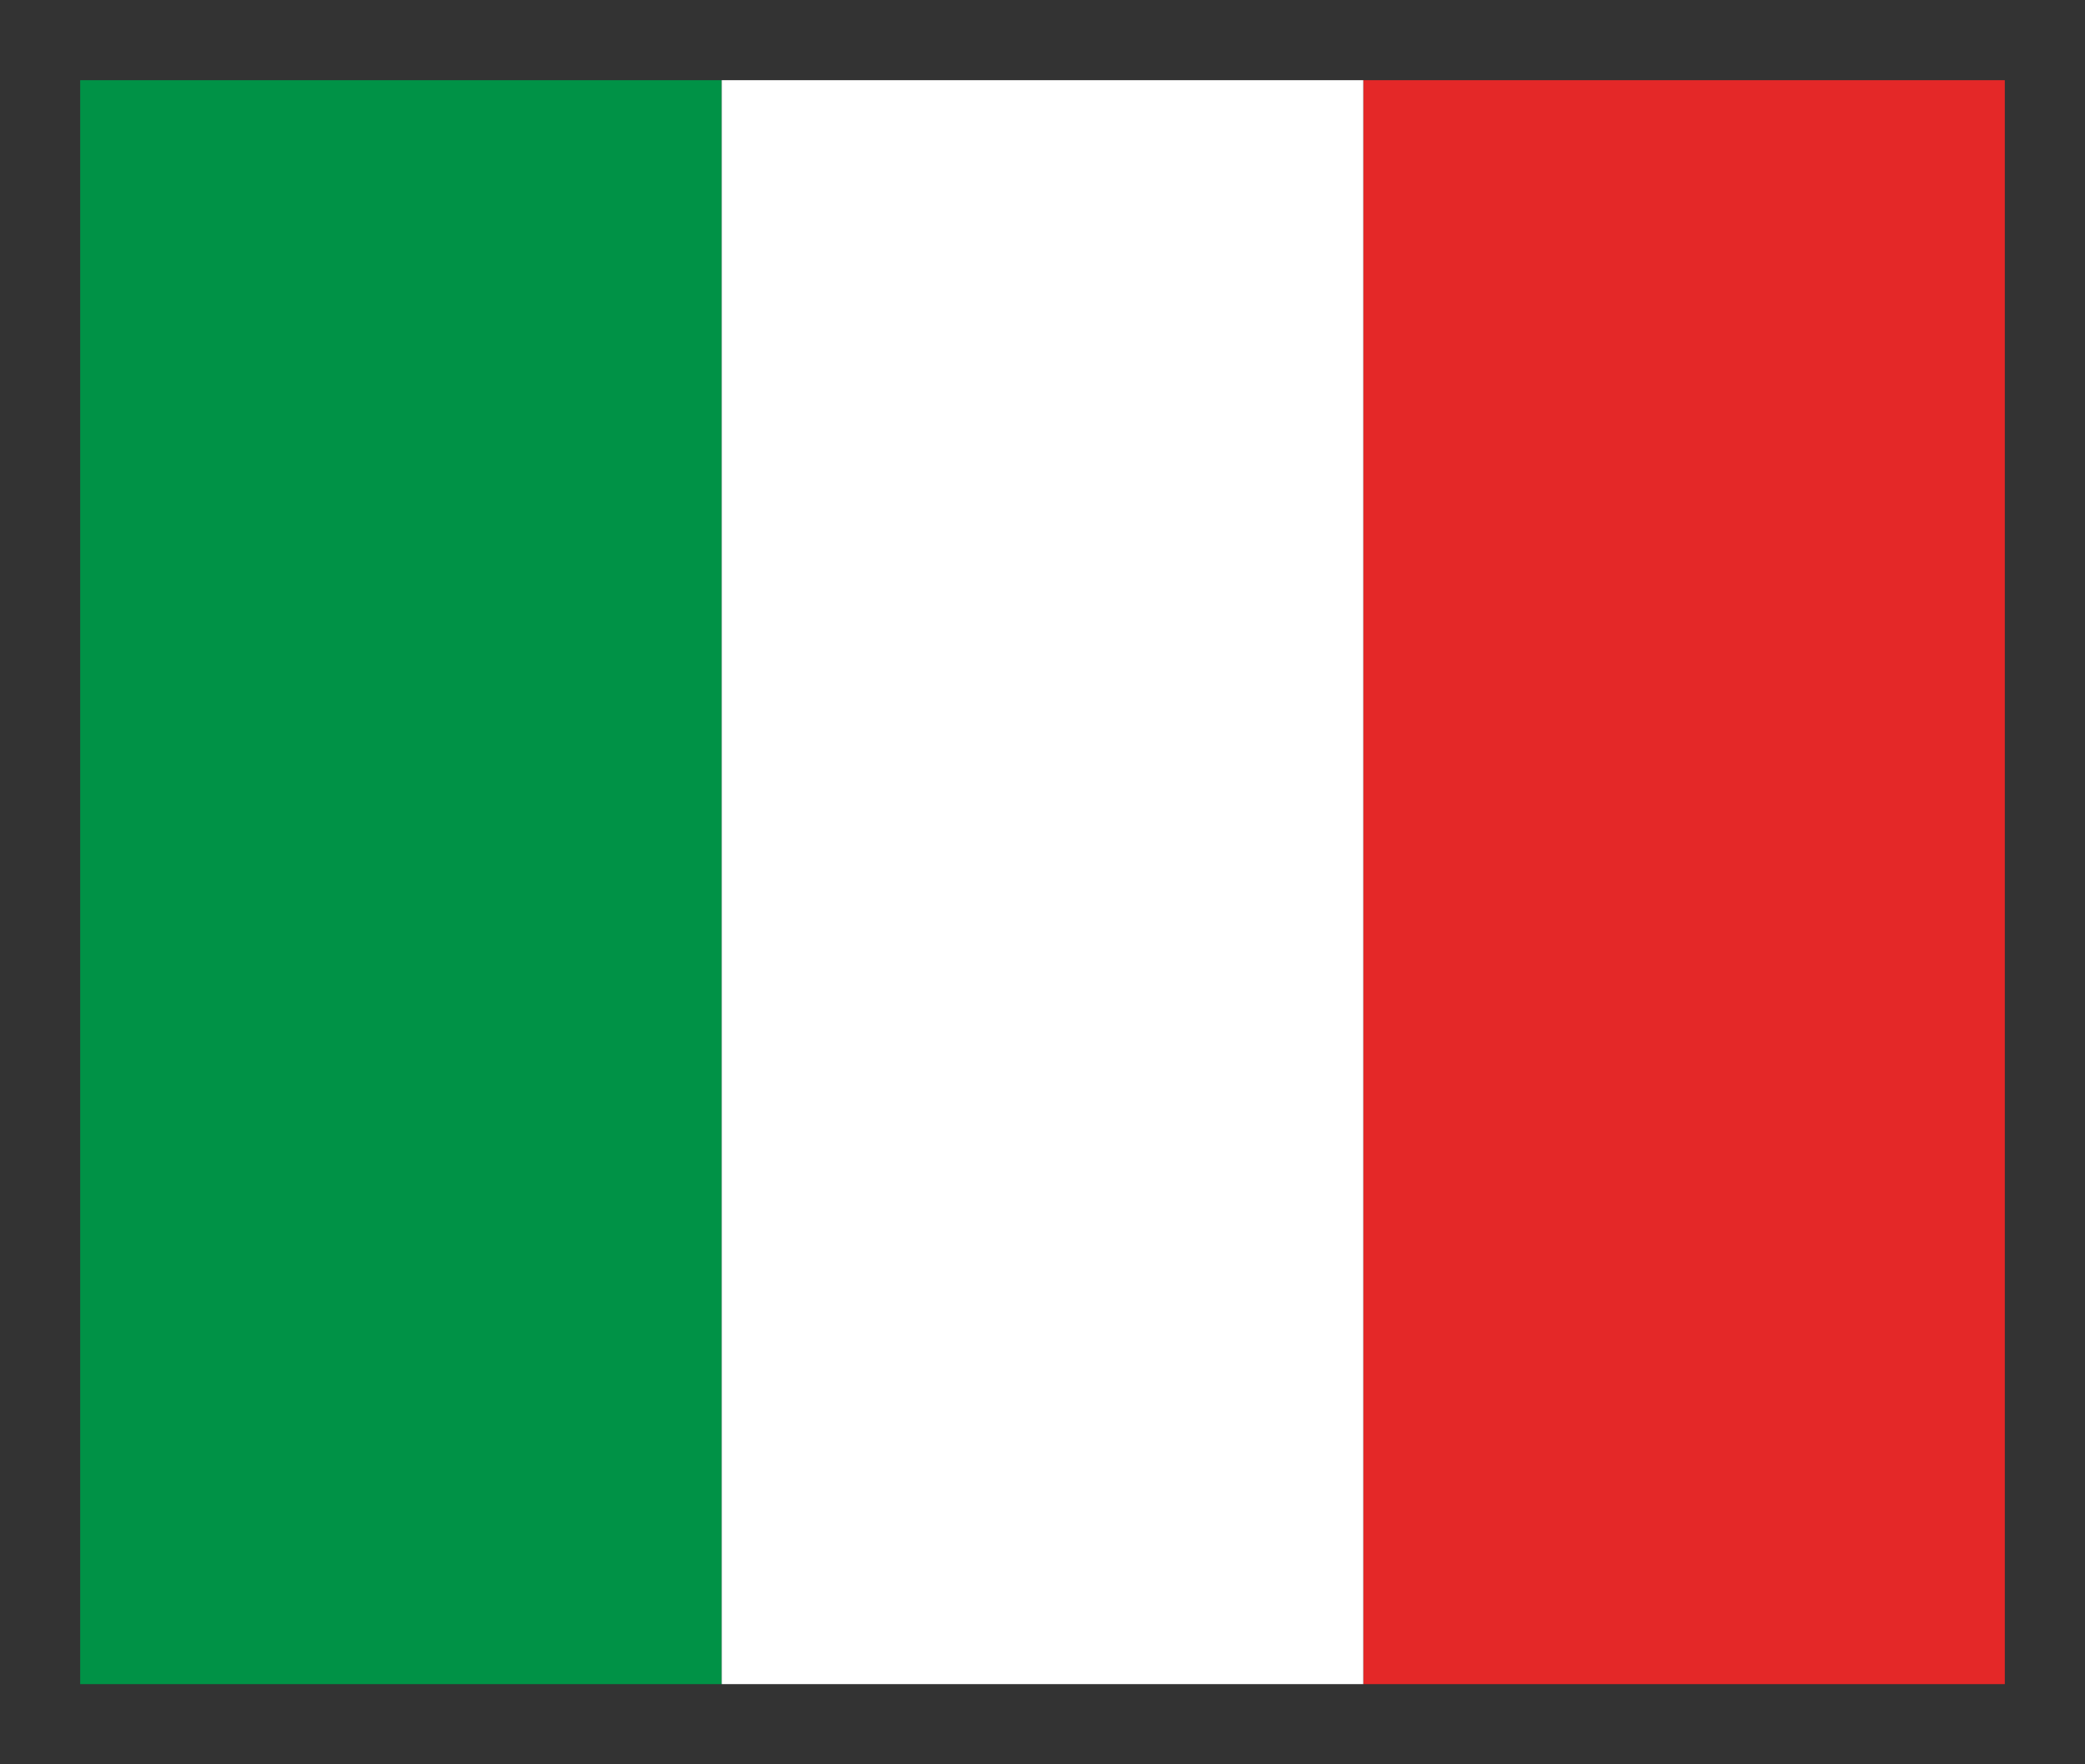 <?xml version="1.0" encoding="UTF-8" standalone="no"?>
<svg width="13px" height="11px" viewBox="0 0 13 11" version="1.1" xmlns="http://www.w3.org/2000/svg" xmlns:xlink="http://www.w3.org/1999/xlink">
    <rect x="0" y="0" width="13" height="11" fill="#333333" stroke="none"/>
    <!-- Generator: Sketch 43.2 (39069) - http://www.bohemiancoding.com/sketch -->
    <title>flag_it</title>
    <desc>Created with Sketch.</desc>
    <defs></defs>
    <g id="Page-1" stroke="none" stroke-width="1" fill="none" fill-rule="evenodd">
        <g id="flag_it" fill-rule="nonzero">
            <g id="flag_fr">
                <g id="Group-Copy-3" transform="translate(6.5, 5.5) rotate(90) translate(-6.5, -5.5) translate(1.5, -0.5)">
                    <rect id="Rectangle-86-Copy-2" fill="#009246" x="0" y="8" width="10" height="4"></rect>
                    <rect id="Rectangle-86-Copy-3" fill="#E42828" x="0" y="1.77635684e-15" width="10" height="4"></rect>
                    <rect id="Rectangle-86-Copy-4" fill="#FFFFFF" x="0" y="4" width="10" height="4"></rect>
                </g>
            </g>
        </g>
    </g>
</svg>